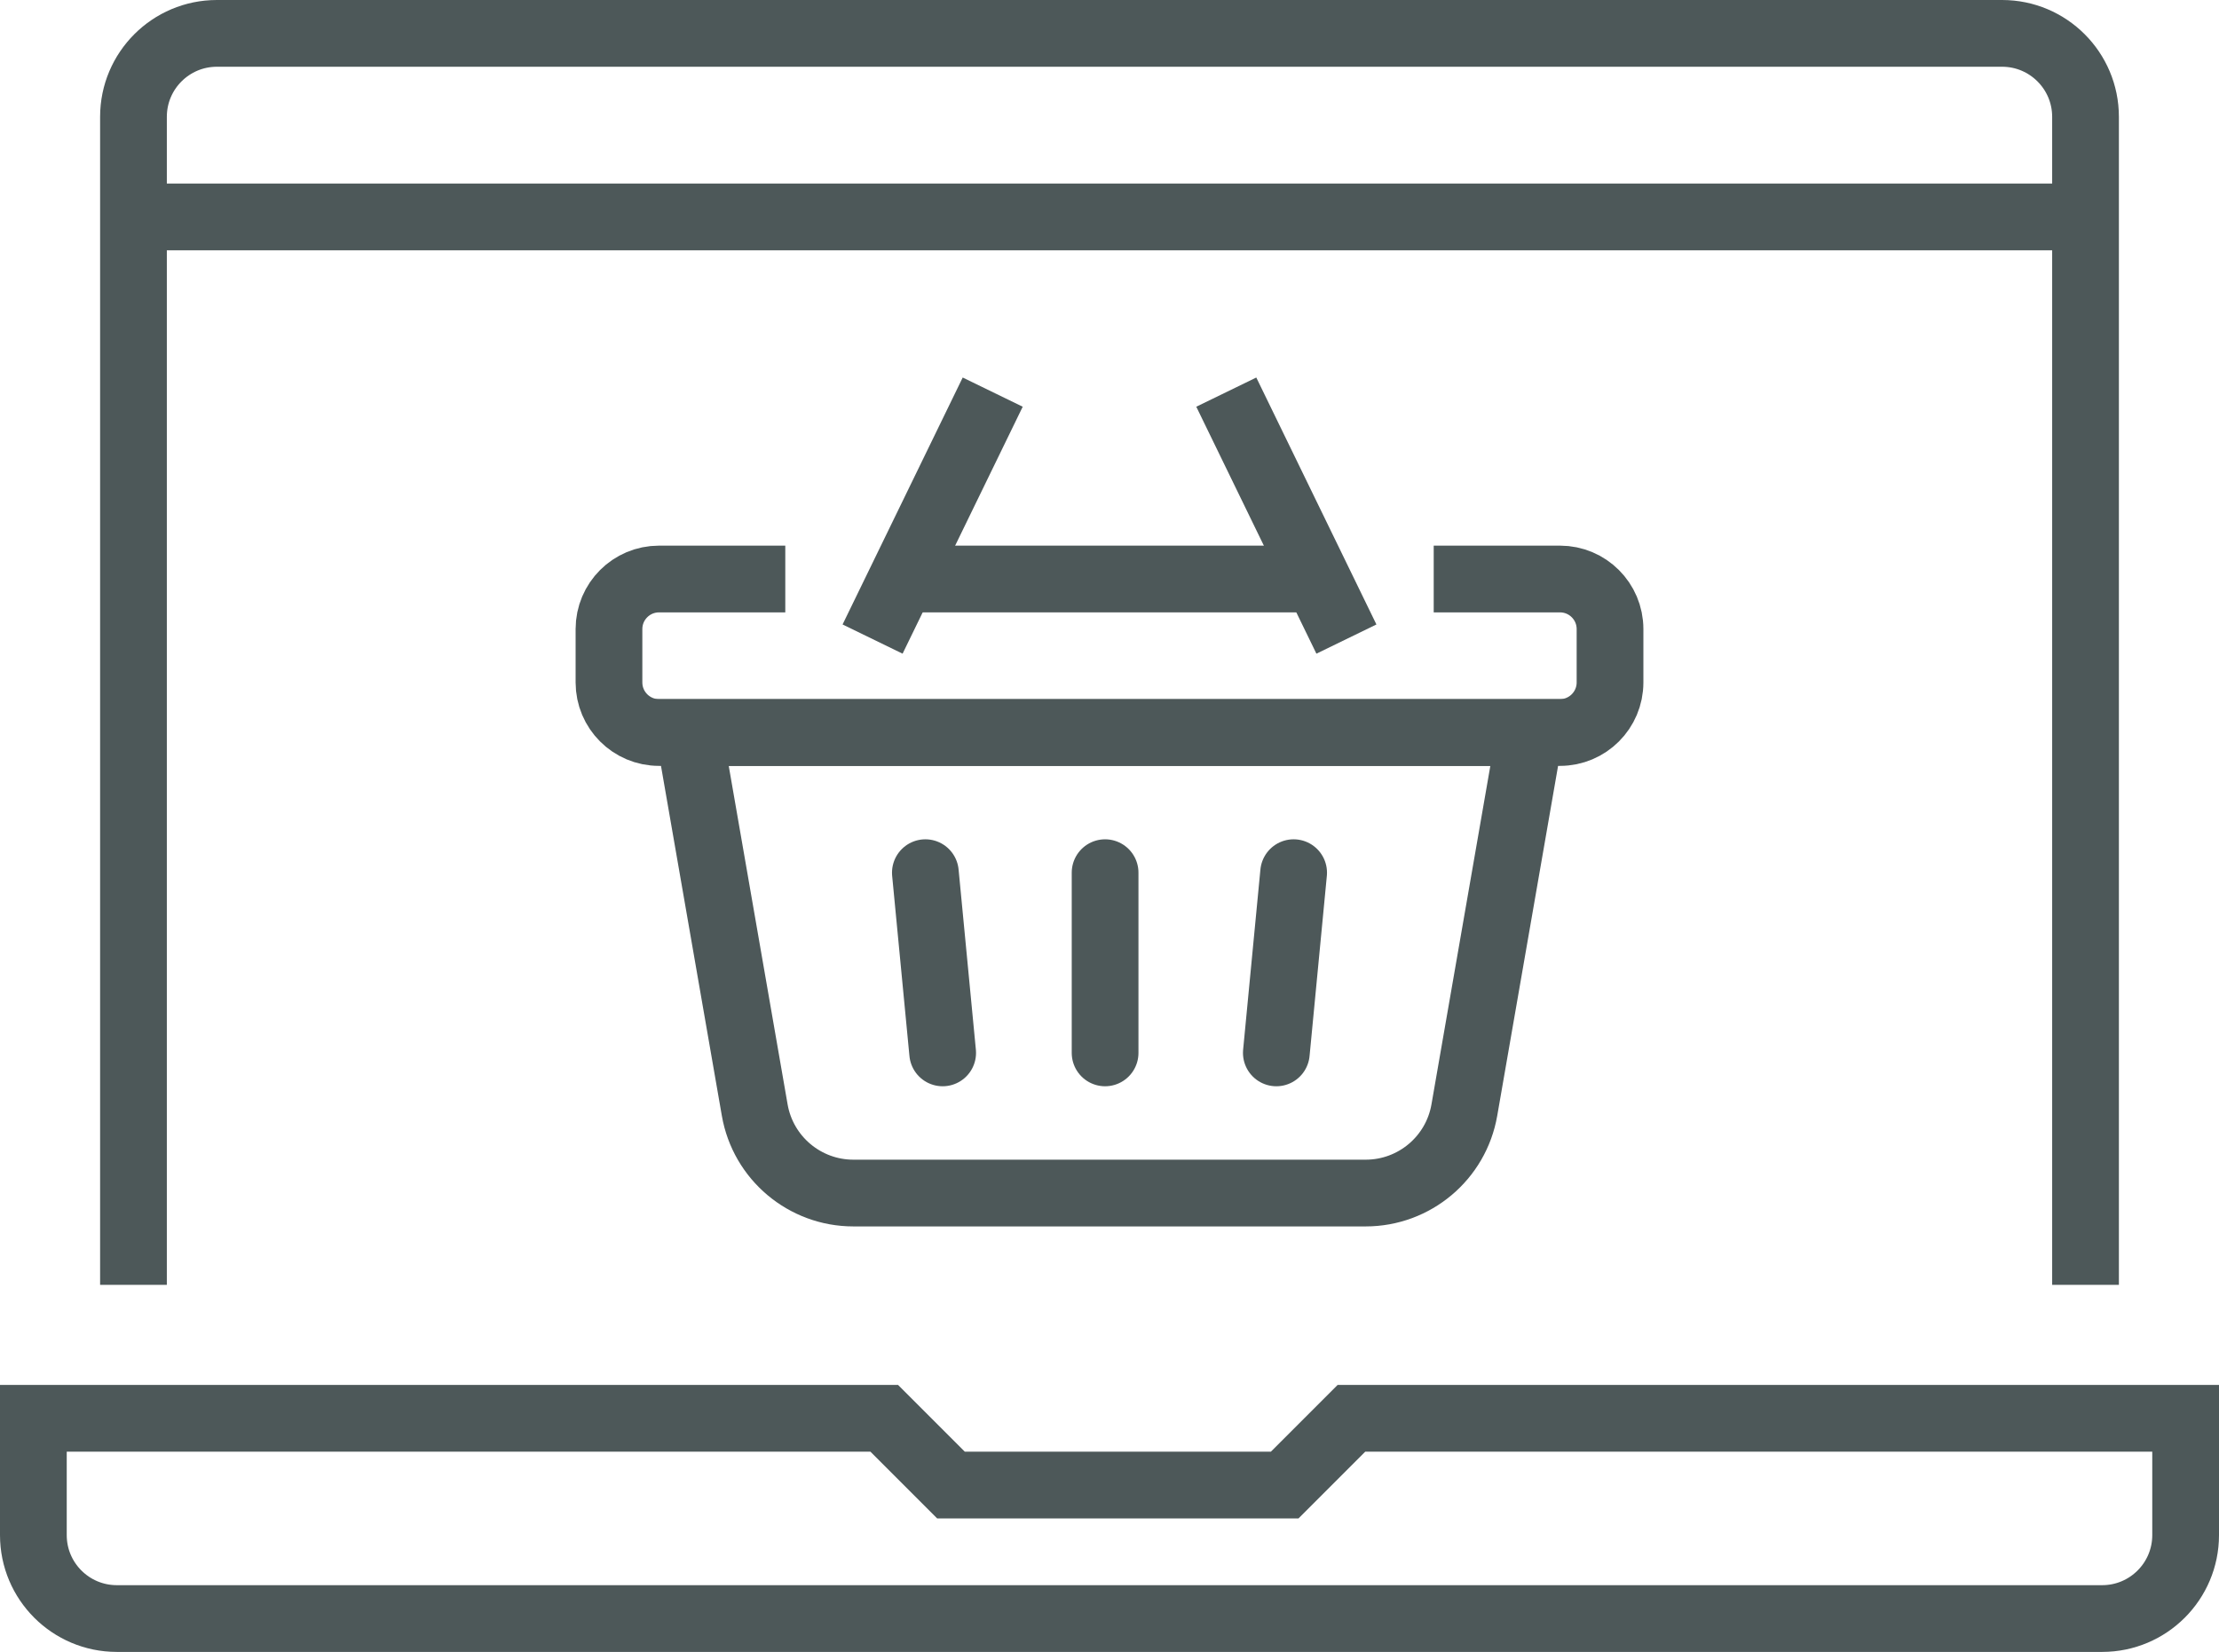 <?xml version="1.0" encoding="UTF-8"?>
<svg xmlns="http://www.w3.org/2000/svg" id="_Ńëîé_1" data-name="Ńëîé 1" viewBox="0 0 332.5 247.5">
  <defs>
    <style>
      .cls-1 {
        stroke-linecap: round;
        stroke-linejoin: round;
      }

      .cls-1, .cls-2 {
        fill: none;
        stroke: #4d5859;
        stroke-width: 10px;
      }

      .cls-2 {
        stroke-miterlimit: 10;
      }
    </style>
  </defs>
  <g>
    <path class="cls-2" d="m229.25,109.75h-126l9.84,56.57c1.25,7.18,7.49,12.43,14.78,12.43h76.77c7.29,0,13.53-5.24,14.78-12.43l9.84-56.57Z"></path>
    <line class="cls-2" x1="130.75" y1="95.75" x2="148.75" y2="58.75"></line>
    <line class="cls-2" x1="201.75" y1="95.75" x2="183.75" y2="58.75"></line>
    <path class="cls-2" d="m214.83,86.75h18.92c4.14,0,7.5,3.36,7.5,7.5v8c0,4.14-3.36,7.5-7.5,7.5H98.75c-4.14,0-7.5-3.36-7.5-7.5v-8c0-4.14,3.36-7.5,7.5-7.5h18.92"></path>
    <line class="cls-2" x1="197.75" y1="86.75" x2="134.75" y2="86.75"></line>
    <line class="cls-1" x1="138.66" y1="130.75" x2="141.25" y2="157.75"></line>
    <line class="cls-1" x1="193.84" y1="130.75" x2="191.25" y2="157.75"></line>
    <line class="cls-1" x1="165.59" y1="130.75" x2="165.59" y2="157.75"></line>
  </g>
  <path class="cls-2" d="m202.5,212.5l-10,10h-50l-10-10H5v17.5c0,6.9,5.6,12.5,12.5,12.5h297.5c6.9,0,12.5-5.6,12.5-12.5v-17.5h-125Z"></path>
  <path class="cls-2" d="m312.5,192.5V17.5c0-6.9-5.6-12.5-12.5-12.5H32.5c-6.9,0-12.5,5.6-12.5,12.5v175"></path>
  <line class="cls-2" x1="20" y1="32.5" x2="312.5" y2="32.5"></line>
</svg>
